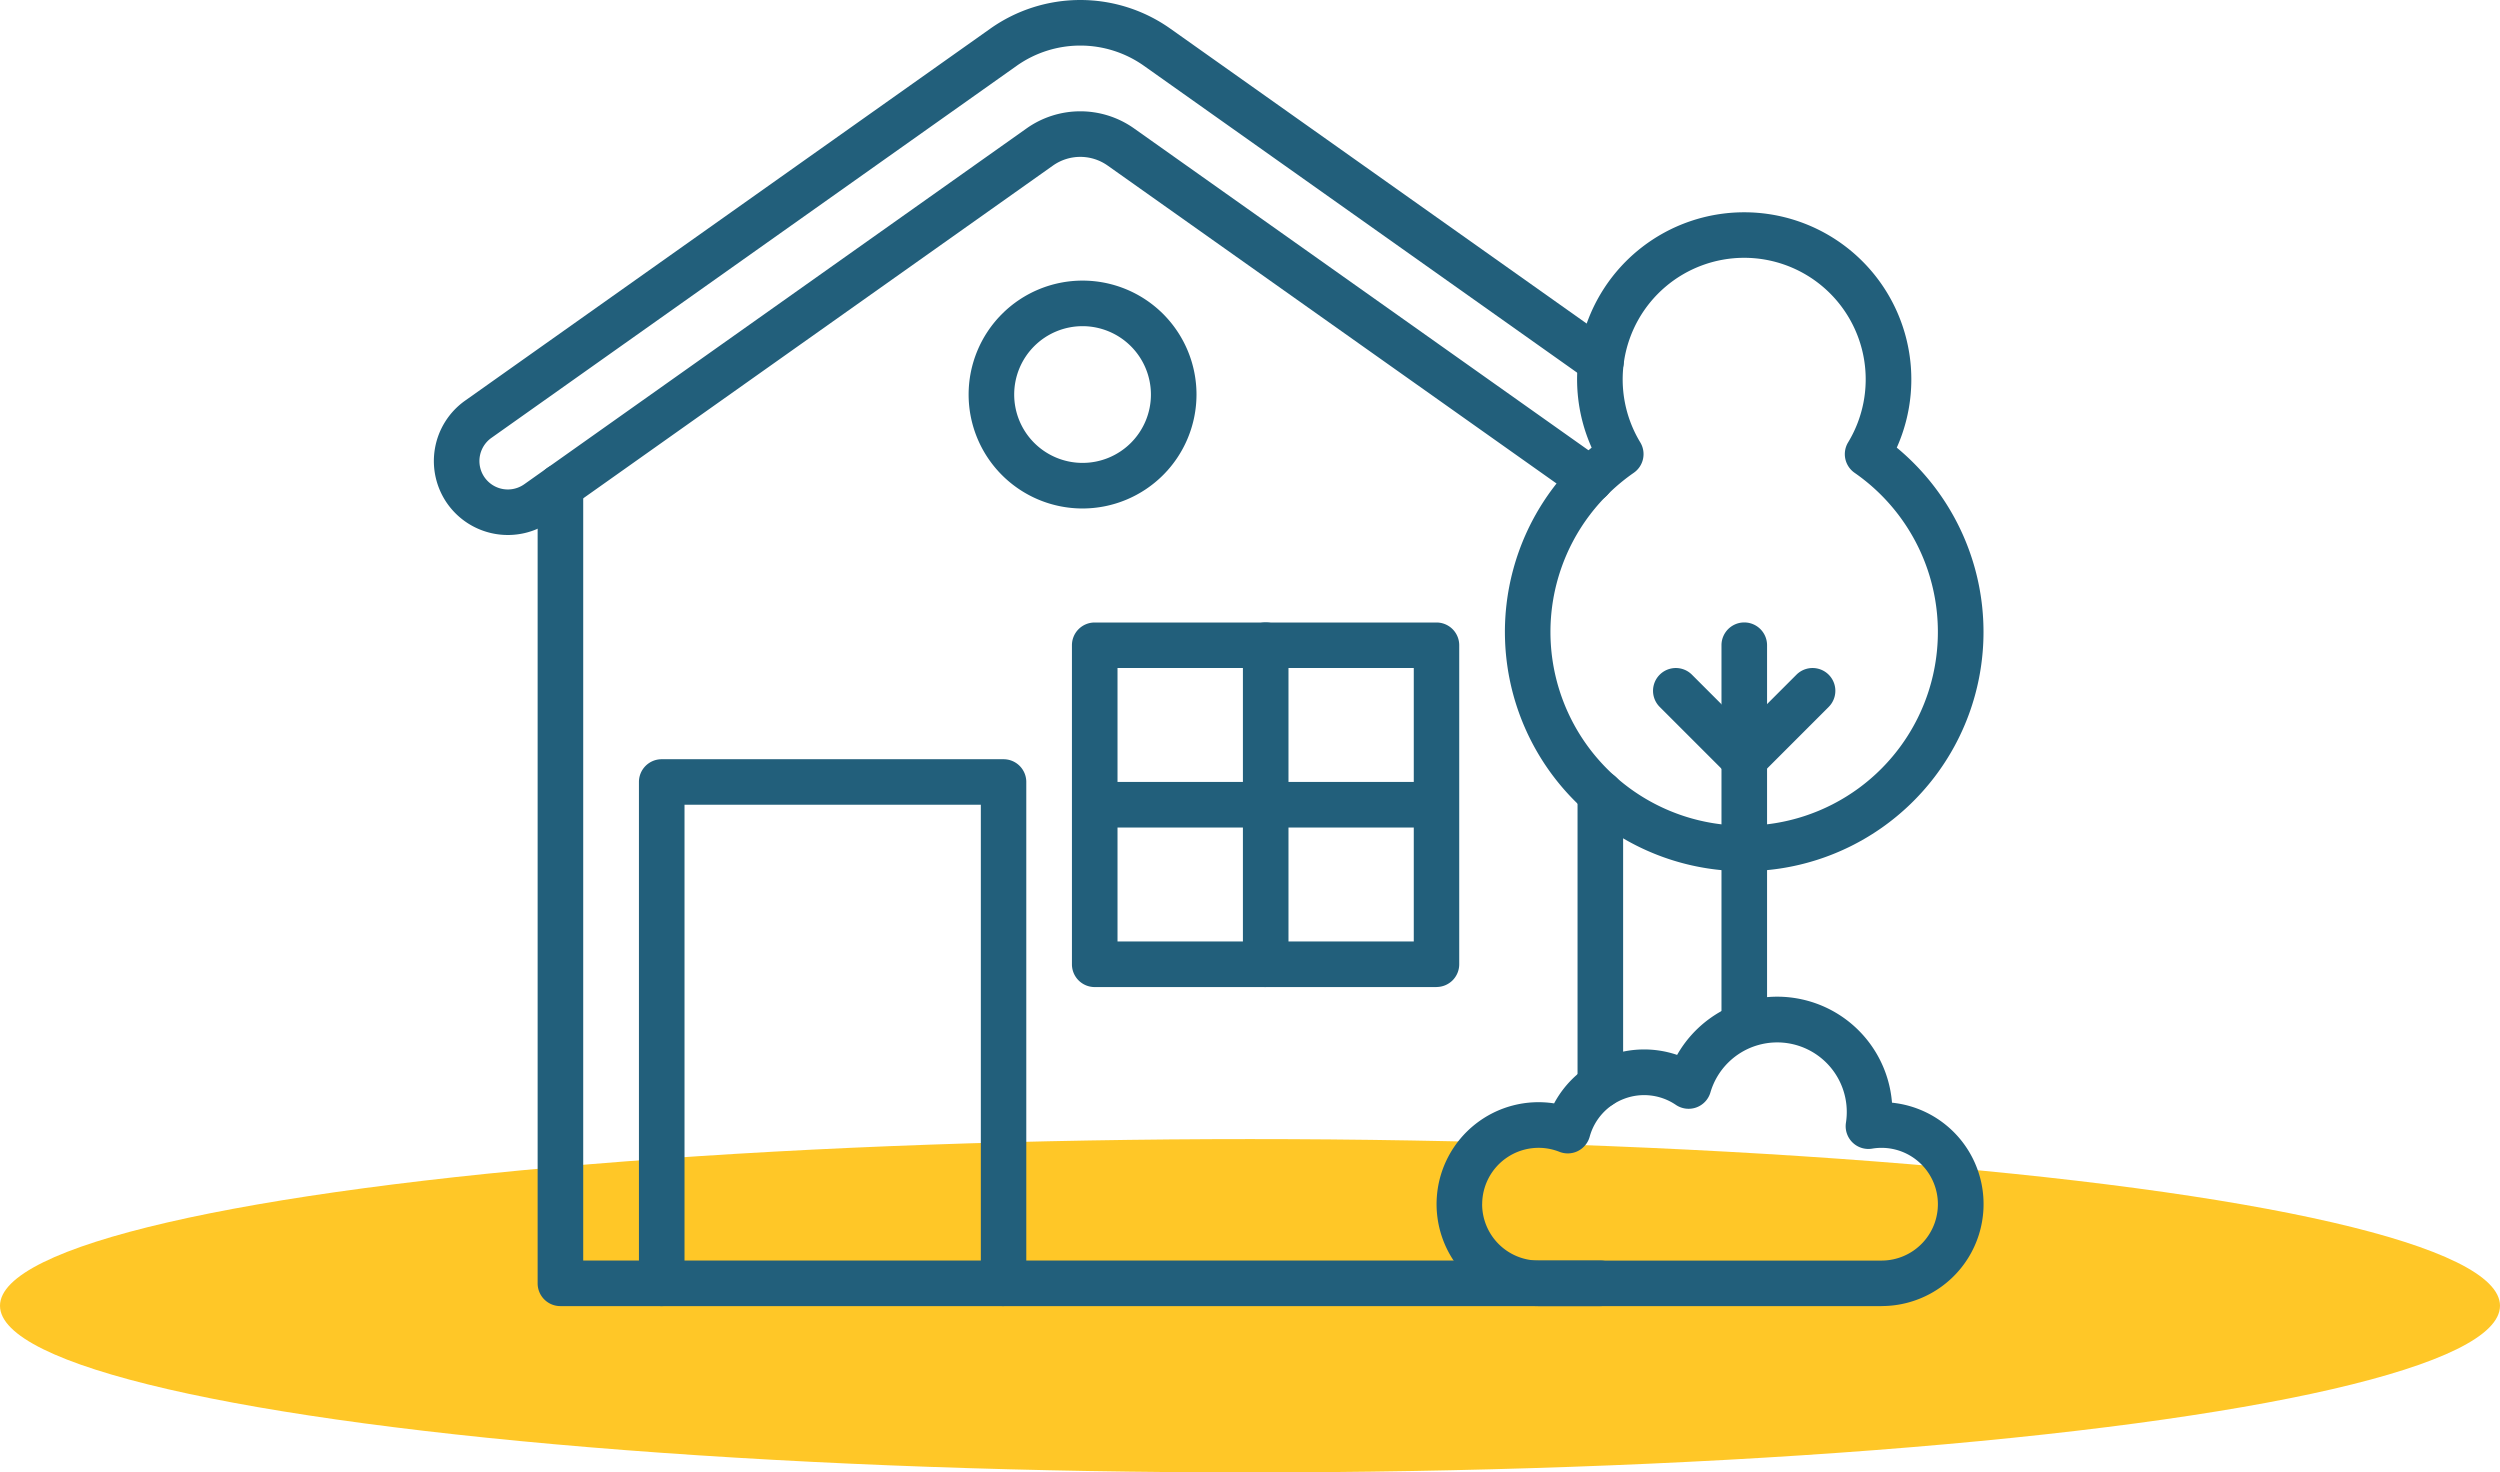 <svg xmlns="http://www.w3.org/2000/svg" xmlns:xlink="http://www.w3.org/1999/xlink" width="165" height="97.18" viewBox="0 0 165 97.18"><defs><clipPath id="a"><rect width="102.278" height="86.203" fill="none"/></clipPath></defs><g transform="translate(-447 -1211.82)"><ellipse cx="82.5" cy="11" rx="82.5" ry="11" transform="translate(447 1287)" fill="#ffc727"/><g transform="translate(461 1203.701)"><g transform="translate(14.633 8.119)" clip-path="url(#a)"><path d="M91.565,285.942a1.5,1.5,0,0,1-1.5-1.5V252.852H70.508v31.586a1.5,1.5,0,1,1-3.008,0v-33.09a1.5,1.5,0,0,1,1.5-1.5H91.565a1.5,1.5,0,0,1,1.5,1.5v33.09a1.5,1.5,0,0,1-1.5,1.5" transform="translate(-53.963 -199.739)" fill="#225f7b"/><path d="M.9,33.253A4.887,4.887,0,0,1,2.06,26.445L36.733,1.886a10.282,10.282,0,0,1,11.87,0L77.9,22.639a1.5,1.5,0,1,1-1.739,2.455L46.864,4.341a7.27,7.27,0,0,0-8.393,0L3.8,28.9a1.875,1.875,0,1,0,2.168,3.06L39.125,8.472a6.137,6.137,0,0,1,7.085,0l31,21.956a1.5,1.5,0,0,1-1.739,2.455l-31-21.956a3.125,3.125,0,0,0-3.608,0L7.706,34.415A4.891,4.891,0,0,1,.9,33.253" transform="translate(0 0)" fill="#225f7b"/><path d="M377.884,275.951a1.5,1.5,0,0,1-1.5-1.5V255.188a1.5,1.5,0,1,1,3.008,0v19.258a1.5,1.5,0,0,1-1.5,1.5" transform="translate(-300.899 -202.809)" fill="#225f7b"/><path d="M104.279,208.227H35.644a1.5,1.5,0,0,1-1.5-1.5V154.138a1.5,1.5,0,0,1,3.008,0v51.081h67.131a1.5,1.5,0,1,1,0,3.008" transform="translate(-27.293 -122.024)" fill="#225f7b"/><path d="M425.254,232.339a1.5,1.5,0,0,1-1.5-1.5V206.348a1.5,1.5,0,1,1,3.008,0v24.487a1.5,1.5,0,0,1-1.5,1.5" transform="translate(-338.769 -163.763)" fill="#225f7b"/><path d="M368.293,113.337a15.79,15.79,0,0,1-10.069-27.956,11.03,11.03,0,1,1,20.138,0,15.79,15.79,0,0,1-10.069,27.956m0-40.485a8.024,8.024,0,0,0-6.863,12.177A1.5,1.5,0,0,1,361,87.044a12.785,12.785,0,1,0,14.58,0,1.5,1.5,0,0,1-.427-2.015,8.024,8.024,0,0,0-6.863-12.177" transform="translate(-281.808 -55.837)" fill="#225f7b"/><path d="M234.065,228.909H211.5a1.5,1.5,0,0,1-1.5-1.5V206.348a1.5,1.5,0,0,1,1.5-1.5h22.561a1.5,1.5,0,0,1,1.5,1.5v21.057a1.5,1.5,0,0,1-1.5,1.5M213.008,225.9h19.553V207.852H213.008Z" transform="translate(-167.885 -163.763)" fill="#225f7b"/><path d="M267.754,228.909a1.5,1.5,0,0,1-1.5-1.5V206.348a1.5,1.5,0,1,1,3.008,0v21.057a1.5,1.5,0,0,1-1.5,1.5" transform="translate(-212.855 -163.763)" fill="#225f7b"/><path d="M236.311,260.352H215.254a1.5,1.5,0,0,1,0-3.008h21.057a1.5,1.5,0,1,1,0,3.008" transform="translate(-170.883 -205.735)" fill="#225f7b"/><path d="M183.52,107.385a7.52,7.52,0,1,1,7.52-7.52,7.529,7.529,0,0,1-7.52,7.52m0-12.033a4.512,4.512,0,1,0,4.512,4.512,4.518,4.518,0,0,0-4.512-4.512" transform="translate(-140.704 -73.825)" fill="#225f7b"/><path d="M359.369,348.426h-22.64a6.729,6.729,0,1,1,1.029-13.379,6.742,6.742,0,0,1,8.119-3.2A7.6,7.6,0,0,1,360.059,335a6.729,6.729,0,0,1-.689,13.423M333.008,341.7a3.725,3.725,0,0,0,3.721,3.721H359.37a3.72,3.72,0,1,0-.616-7.389,1.5,1.5,0,0,1-1.734-1.714,4.592,4.592,0,0,0-8.943-2,1.5,1.5,0,0,1-2.29.822,3.726,3.726,0,0,0-5.679,2.1,1.5,1.5,0,0,1-2.006,1,3.724,3.724,0,0,0-5.091,3.459" transform="translate(-263.82 -262.223)" fill="#225f7b"/><path d="M406.2,226.924l-4.512-4.512a1.5,1.5,0,1,1,2.127-2.127l3.449,3.449,3.449-3.449a1.5,1.5,0,1,1,2.127,2.127l-4.512,4.512a1.5,1.5,0,0,1-2.127,0" transform="translate(-320.78 -175.755)" fill="#225f7b"/></g></g></g></svg>